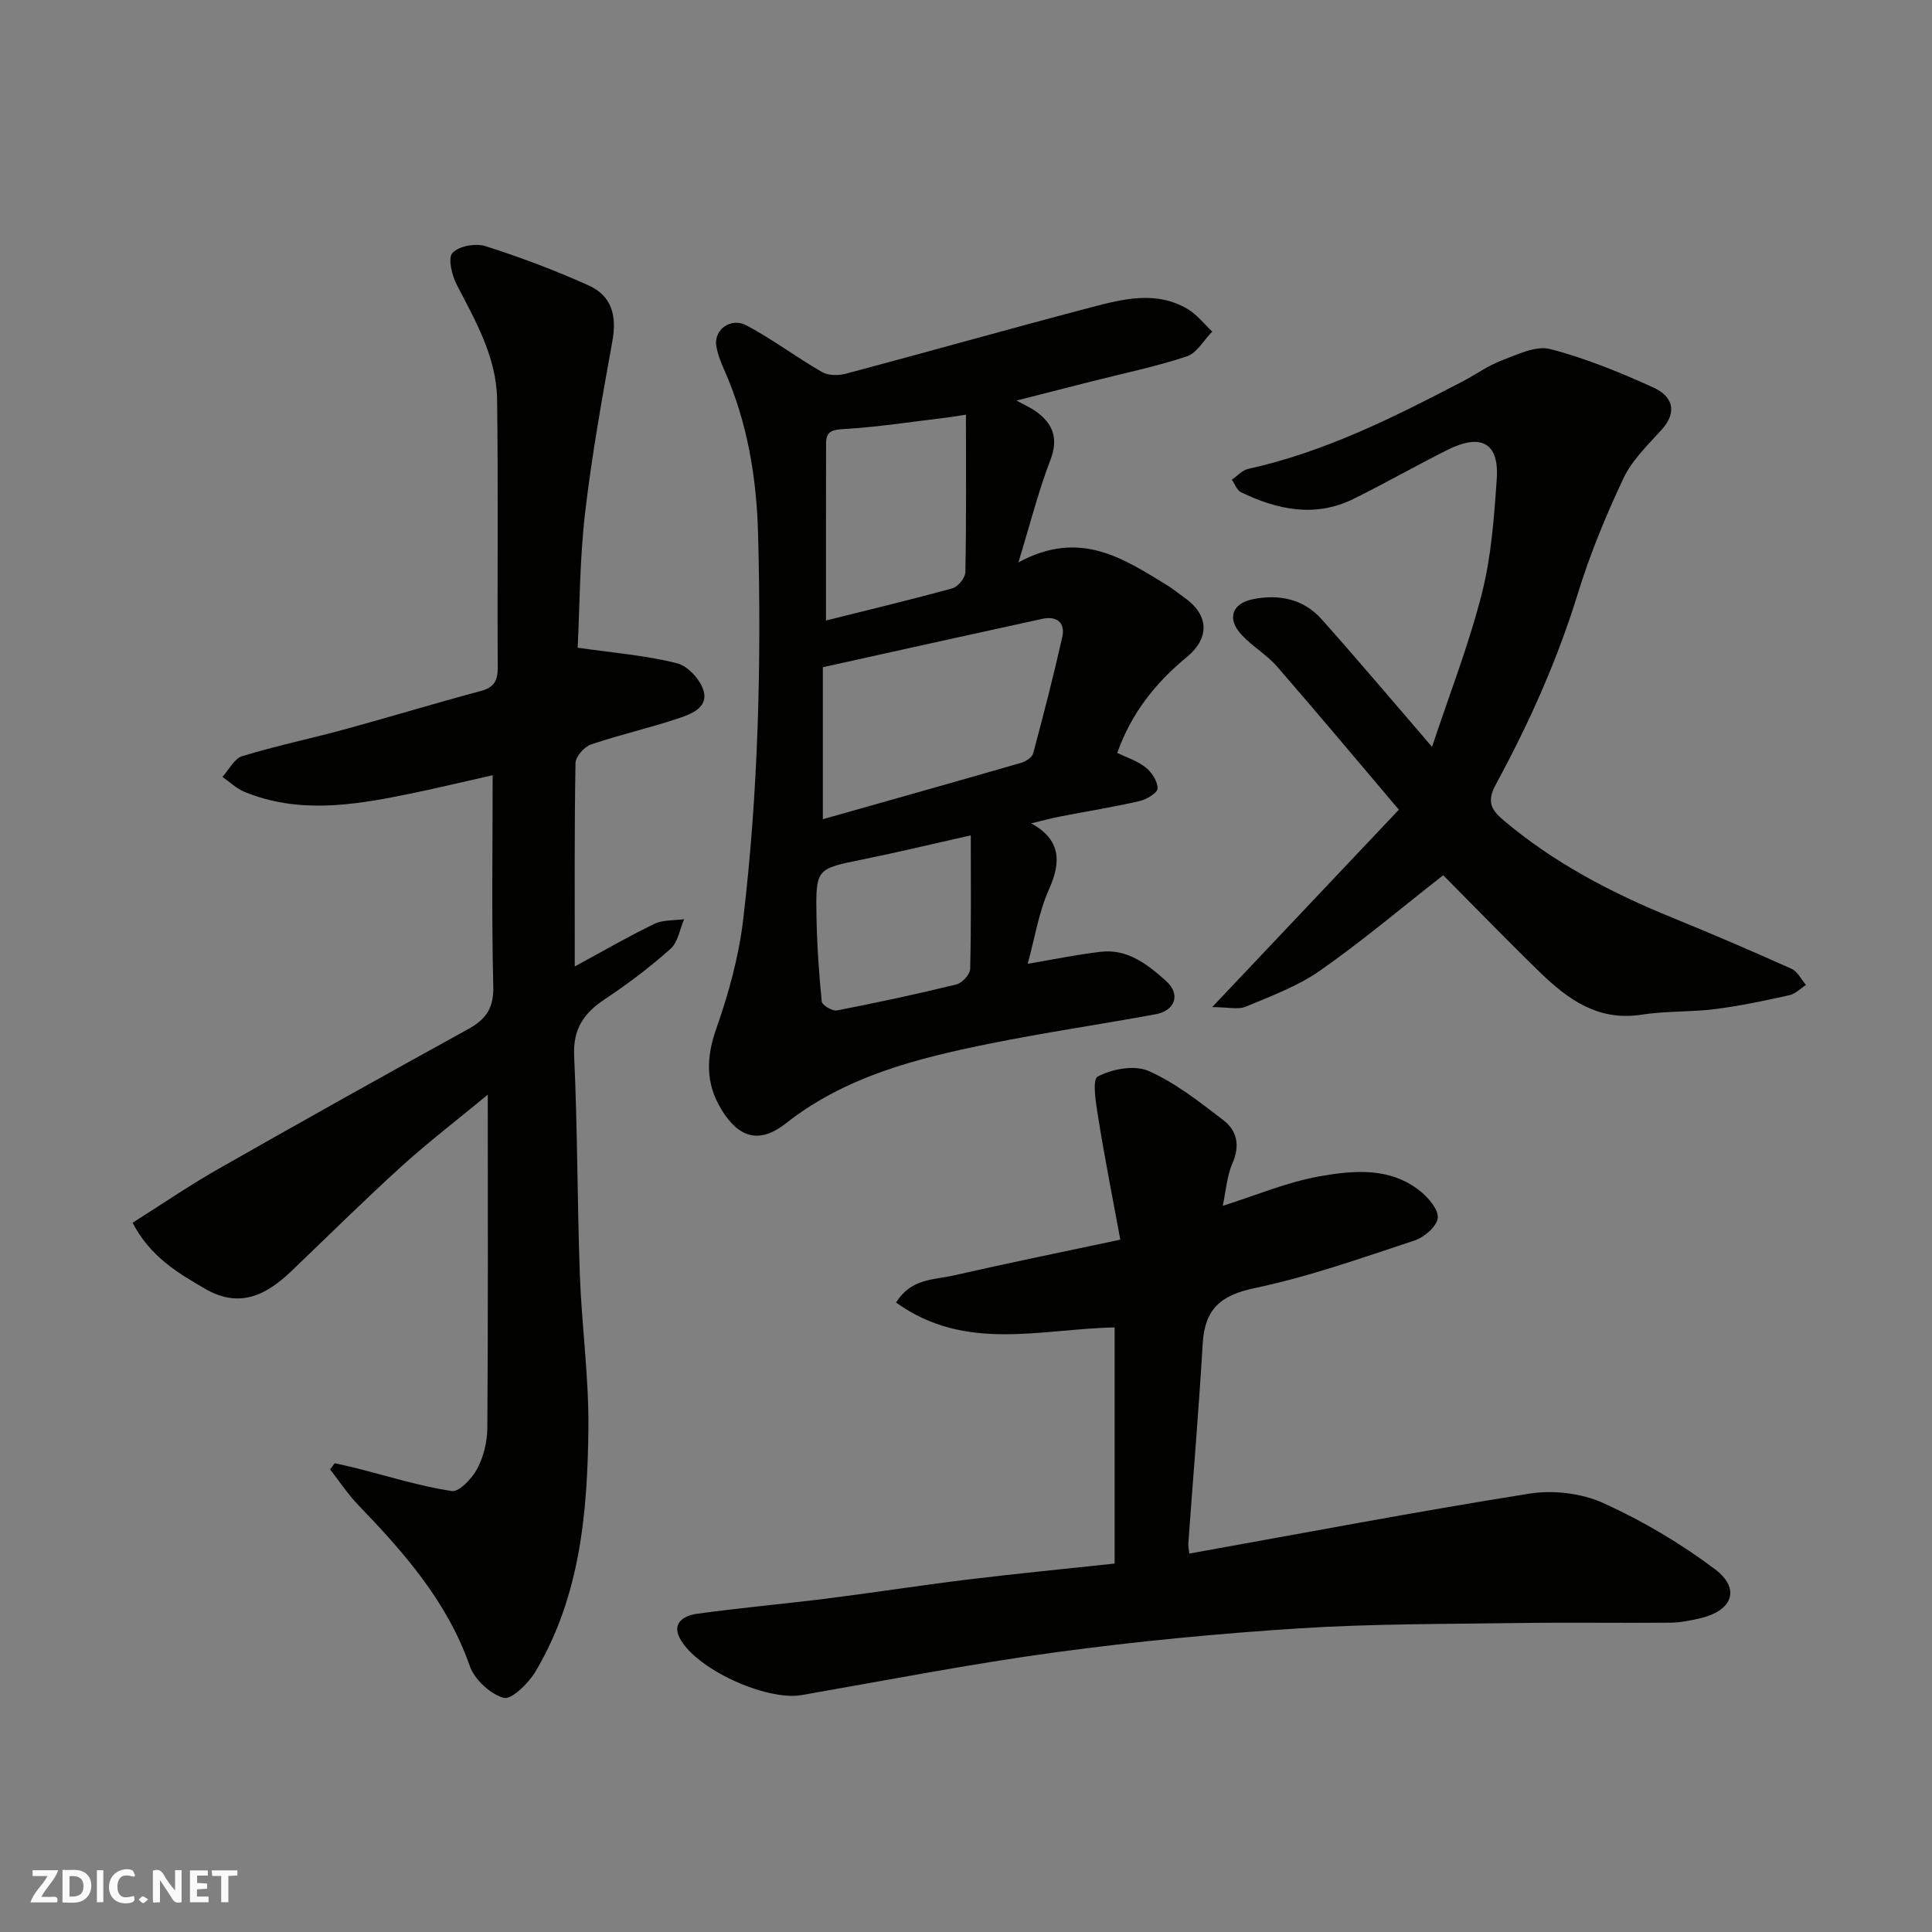 <svg enable-background="new 0 0 400 400" viewBox="0 0 400 400" xmlns="http://www.w3.org/2000/svg"><rect x="0" y="0" width="400" height="400" fill="#808080" stroke="none"/><g fill="#fafafb"><path d="m37.59 393.81c-.92.31-1.52.05-2-.78-.7-1.2-1.52-2.34-2.47-3.78v4.59c-.55.03-.95.05-1.41.07-.03-.37-.06-.64-.06-.91 0-1.91 0-3.81 0-5.7 1.13-.41 1.77-.03 2.29.91.62 1.11 1.38 2.14 2.31 3.19v-4.2h1.35v6.61z"/><path d="m12.94 393.88v-6.75c1.9.19 3.93-.54 5.37 1.29.8 1.01.78 2.88.03 3.97-1.37 1.97-3.4 1.51-5.4 1.49m1.45-1.22c2.04.12 2.92-.58 2.89-2.21-.03-1.51-.98-2.19-2.89-2z"/><path d="m11.81 393.87h-5.49c.68-2.18 2.47-3.48 3.51-5.45h-3.08v-1.21h5.29c-.71 2.13-2.44 3.48-3.47 5.51.86 0 1.63.04 2.39-.01.79-.05 1.14.21.85 1.16"/><path d="m39.33 393.86v-6.61h3.7v1.07h-2.22v1.52c.68.04 1.34.09 2.07.13v1.07c-.72.05-1.38.09-2.1.14v1.48h2.4v1.19h-3.85z"/><path d="m27.71 388.56c-1.15-.3-2.46-.61-3.1.64-.37.73-.41 1.93-.06 2.67.63 1.35 1.99.93 3.17.68.35.94-.01 1.32-.93 1.46-1.62.25-3.05-.27-3.76-1.48-.73-1.24-.6-3.03.31-4.17.88-1.11 2.71-1.7 4-1.16.32.13.44.74.65 1.12-.1.08-.19.16-.28.24"/><path d="m49.15 387.24v1.07c-.59.02-1.17.05-1.87.08v5.44h-1.48v-5.44h-1.85c-.05-.4-.08-.73-.13-1.15z"/><path d="m20.06 387.21h1.33v6.62h-1.33z"/><path d="m30.68 393.25c-.49.38-.8.79-1.05.76-.32-.05-.6-.45-.9-.7.26-.24.51-.64.8-.67.29-.04.62.3 1.15.61"/></g><path d="m119 200.09c5.9-3.2 11.09-6.21 16.48-8.81 1.79-.87 4.09-.68 6.16-.97-.9 2.08-1.27 4.76-2.81 6.13-4.26 3.8-8.86 7.28-13.62 10.44-4.34 2.88-6.59 6.14-6.34 11.73.7 15.08.64 30.19 1.18 45.28.38 10.54 1.86 21.07 1.77 31.6-.16 17.56-1.68 35.04-10.98 50.63-1.44 2.41-4.97 5.85-6.56 5.4-2.81-.79-6.05-3.81-7.03-6.62-4.65-13.29-13.55-23.41-23.03-33.25-2.18-2.26-3.93-4.94-5.88-7.42l.96-1.29c1.47.34 2.94.65 4.4 1.01 6.59 1.67 13.12 3.72 19.81 4.76 1.54.24 4.23-2.62 5.3-4.63 1.32-2.49 2.07-5.58 2.09-8.42.16-22.62.09-45.23.09-69.02-6.5 5.37-12.44 9.92-17.95 14.92-7.73 7.02-15.16 14.39-22.71 21.61-5.21 4.98-10.74 7.82-17.92 3.63-5.7-3.32-11.29-6.62-14.96-13.64 5.97-3.77 11.72-7.71 17.75-11.14 17.16-9.77 34.4-19.41 51.7-28.94 3.68-2.02 5.34-4.31 5.23-8.82-.36-14.29-.13-28.59-.13-43.76-6.43 1.44-12.23 2.85-18.07 4.03-11.12 2.25-22.29 3.93-33.28-.57-1.68-.69-3.08-2.06-4.6-3.11 1.35-1.48 2.45-3.79 4.1-4.3 6.98-2.13 14.15-3.62 21.2-5.54 9.41-2.57 18.75-5.42 28.17-7.94 2.77-.74 3.54-2.1 3.53-4.86-.11-18.49.12-36.99-.13-55.48-.12-8.7-4.4-16.17-8.32-23.71-1.02-1.97-1.92-5.53-.94-6.63 1.29-1.44 4.79-2.08 6.82-1.44 7.24 2.3 14.39 5.01 21.32 8.11 4.89 2.19 5.93 6.3 4.99 11.54-2.14 11.87-4.28 23.76-5.67 35.73-1.1 9.51-1.09 19.14-1.52 27.77 7.37 1.07 14.11 1.59 20.57 3.22 2.29.58 5.01 3.57 5.56 5.92.8 3.47-2.96 4.72-5.65 5.61-5.86 1.94-11.91 3.3-17.75 5.3-1.38.47-3.16 2.51-3.18 3.85-.24 13.84-.15 27.66-.15 42.09z" fill="#010100"/><path d="m210.46 82.93c1.95 1.08 3.08 1.56 4.04 2.26 3.54 2.58 4.69 5.58 2.96 10.08-2.48 6.46-4.18 13.22-6.61 21.17 12.74-6.93 21.72-.81 30.79 4.73 1.25.76 2.38 1.72 3.58 2.56 5.08 3.57 5.31 8.35.47 12.33-6.47 5.32-11.5 11.65-14.37 19.83 1.93.94 4.18 1.64 5.89 3.01 1.26 1 2.49 2.9 2.45 4.36-.03.93-2.3 2.27-3.76 2.6-5.4 1.24-10.88 2.11-16.31 3.17-1.91.37-3.79.88-6.1 1.43 5.97 3.28 6.36 7.72 3.72 13.6-2.15 4.79-2.97 10.17-4.44 15.49 5.45-.92 10.31-1.95 15.22-2.5 5.55-.62 9.7 2.71 13.45 6.07 3.05 2.74 1.88 6.12-2.18 6.87-11.38 2.1-22.85 3.76-34.19 6.05-15.05 3.04-29.88 6.71-42.38 16.55-5.44 4.28-9.74 3.06-13.38-2.97-3.23-5.34-3.12-10.64-1.02-16.62 2.57-7.3 4.67-14.95 5.58-22.62 3.14-26.52 3.79-53.19 3.08-79.87-.31-11.64-2.2-23.08-6.98-33.87-.72-1.62-1.4-3.32-1.67-5.05-.52-3.33 3.01-5.96 6.28-4.21 5.37 2.87 10.28 6.57 15.56 9.62 1.29.75 3.37.8 4.88.4 16.96-4.51 33.84-9.29 50.81-13.75 6.64-1.74 13.53-3.54 20.07.34 1.93 1.15 3.4 3.08 5.08 4.66-1.74 1.77-3.17 4.44-5.27 5.14-6.47 2.14-13.18 3.52-19.8 5.2-4.84 1.24-9.68 2.47-15.45 3.94zm-40.1 55.21v31.47c13.89-3.93 27.5-7.76 41.07-11.68.96-.28 2.26-1.13 2.48-1.96 2.14-7.99 4.21-16 6.02-24.07.68-3.01-1.18-4.42-4.12-3.78-15.22 3.31-30.43 6.7-45.45 10.02zm29.63-52.29c-1.71.26-2.82.47-3.94.6-7.13.85-14.24 1.97-21.4 2.38-2.51.14-3.62.59-3.62 2.96-.03 12.22-.02 24.44-.02 36.68 8.27-2.07 17.27-4.22 26.19-6.67 1.15-.32 2.64-2.16 2.67-3.33.21-10.62.12-21.24.12-32.62zm1 87.1c-7.74 1.74-14.99 3.49-22.3 4.97-9.68 1.96-9.81 1.87-9.65 11.73.1 5.91.51 11.82 1.09 17.7.07.75 2.19 2.03 3.13 1.85 8.3-1.6 16.56-3.38 24.77-5.39 1.18-.29 2.8-2.06 2.83-3.18.23-9.1.13-18.23.13-27.68z" fill="#010100"/><path d="m230.77 323.72c0-16.48 0-32.75 0-48.89-15.19.28-30.89 5.2-45.24-5.15 3.07-5.03 7.88-4.69 11.95-5.62 11.07-2.53 22.21-4.79 34.47-7.4-1.58-8.56-3.19-16.69-4.51-24.86-.49-3.04-1.39-8.25-.18-8.9 2.96-1.59 7.63-2.45 10.54-1.17 5.57 2.47 10.55 6.41 15.46 10.17 2.79 2.13 3.54 5.18 1.94 8.85-1.19 2.73-1.39 5.88-2.04 8.9 6.86-2.16 13.33-4.92 20.07-6.11 7.04-1.24 14.57-1.94 20.81 3.07 1.72 1.38 3.84 3.87 3.63 5.58-.22 1.76-2.81 3.98-4.81 4.64-10.95 3.61-21.9 7.52-33.15 9.87-7.09 1.48-10.28 4.42-10.7 11.45-.82 13.81-1.98 27.59-2.98 41.39-.05.64.12 1.31.21 2.11 23.54-4.22 46.92-8.68 70.41-12.41 4.94-.79 10.83-.08 15.36 1.98 8.09 3.67 15.91 8.3 23.01 13.63 5.4 4.05 3.73 8.6-2.96 10.18-2.05.48-4.16.91-6.25.93-10.5.09-20.99-.08-31.49.07-15.1.22-30.23.14-45.28 1.1-16.87 1.08-33.74 2.69-50.48 4.96-17.61 2.39-35.08 5.81-52.6 8.86-7.27 1.27-22.09-5.43-25.29-11.94-1.59-3.23 1.29-4.57 3.62-4.89 8.93-1.24 17.91-2.03 26.86-3.15 9.74-1.23 19.44-2.75 29.19-3.94 10.05-1.22 20.14-2.2 30.43-3.31z" fill="#010100"/><path d="m298.8 181.21c-8.86 6.93-16.89 13.73-25.48 19.73-4.61 3.23-10.1 5.27-15.36 7.46-1.66.69-3.84.11-6.99.11 13.44-14.21 25.83-27.32 38.65-40.87-8.66-10.21-16.84-20.01-25.22-29.64-2.14-2.46-5.13-4.17-7.35-6.57-3.06-3.31-2.02-6.48 2.35-7.37 5.4-1.09 10.47-.07 14.23 4.15 7.43 8.33 14.62 16.86 22.86 26.42 3.63-10.95 7.63-21.17 10.31-31.73 1.96-7.71 2.55-15.83 3.09-23.82.49-7.35-3.23-9.41-10.13-5.97-6.58 3.28-12.97 6.95-19.56 10.19-7.95 3.92-15.74 2.24-23.29-1.4-.84-.41-1.25-1.7-1.87-2.59 1.14-.77 2.18-1.97 3.42-2.24 15.78-3.48 30.05-10.65 44.23-18.03 2.75-1.43 5.31-3.3 8.17-4.39 3.25-1.23 7.1-3.15 10.08-2.38 7.32 1.88 14.44 4.82 21.35 7.95 3.79 1.71 5.21 4.88 1.73 8.75-2.85 3.16-6.11 6.27-7.88 10.02-3.66 7.74-6.95 15.74-9.47 23.92-4.26 13.81-10.11 26.88-16.98 39.5-1.88 3.46-1.01 5.21 1.5 7.34 10.47 8.87 22.43 15.11 35.05 20.25 8.29 3.38 16.53 6.92 24.7 10.59 1.24.56 1.99 2.2 2.97 3.34-1.15.73-2.21 1.85-3.45 2.12-5.08 1.12-10.18 2.21-15.33 2.87-5.06.64-10.25.37-15.28 1.16-8.89 1.39-15.16-3.1-20.94-8.7-6.91-6.71-13.62-13.65-20.11-20.17z" fill="#010100"/></svg>